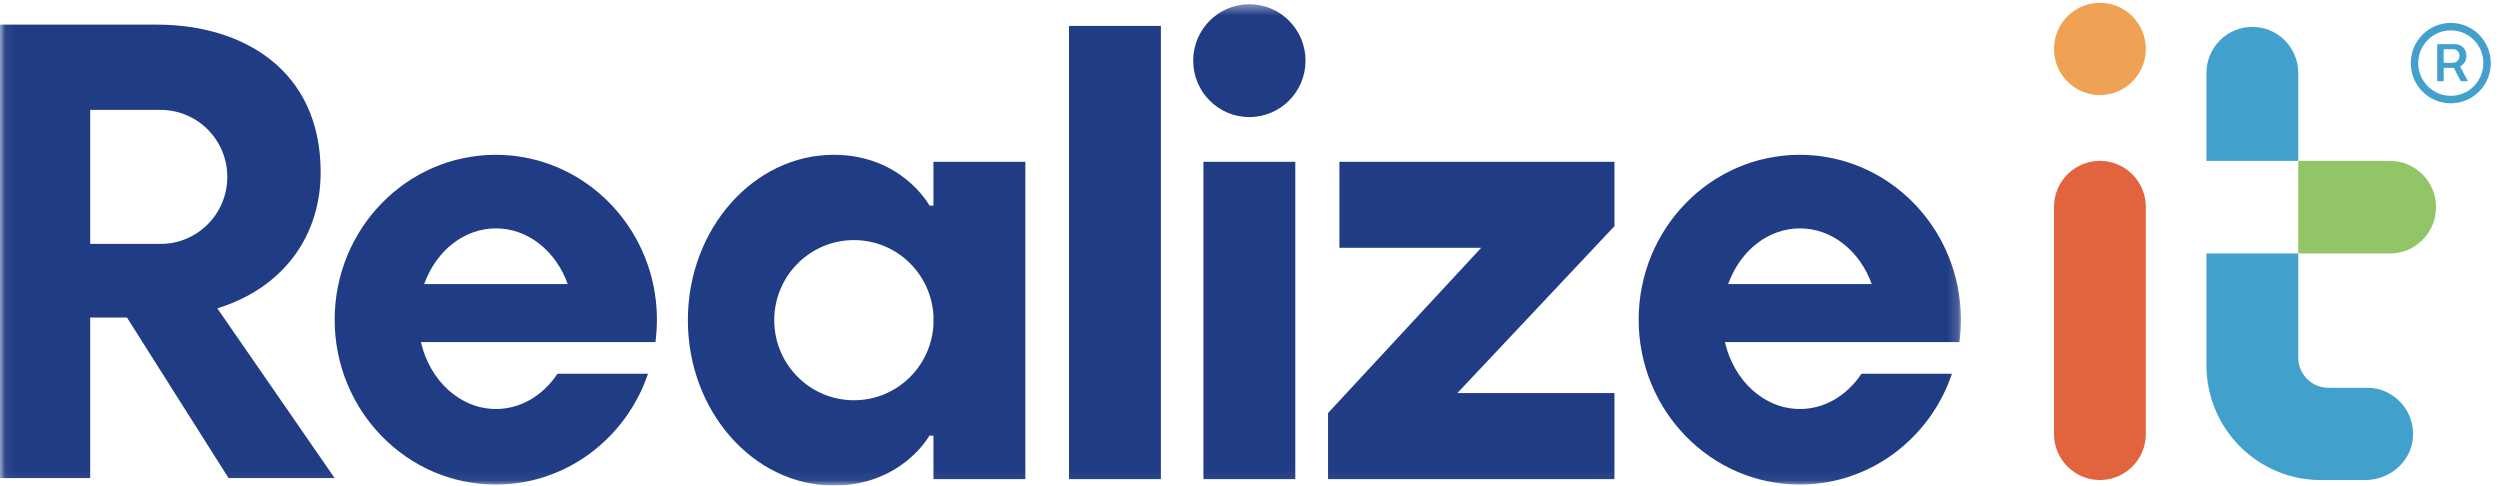 <?xml version="1.0" encoding="UTF-8"?>
<svg width="242px" height="47px" viewBox="0 0 242 47" version="1.1" xmlns="http://www.w3.org/2000/svg" xmlns:xlink="http://www.w3.org/1999/xlink">
    <!-- Generator: Sketch 62 (91390) - https://sketch.com -->
    <title>realizeit_blue-realize_color-it_rgb</title>
    <desc>Created with Sketch.</desc>
    <defs>
        <polygon id="path-1" points="0.06 0.409 189.819 0.409 189.819 46.94 0.06 46.94"></polygon>
    </defs>
    <g id="realizeit_blue-realize_color-it_rgb" stroke="none" stroke-width="1" fill="none" fill-rule="evenodd">
        <g id="Group-3">
            <mask id="mask-2" fill="white">
                <use xlink:href="#path-1"></use>
            </mask>
            <g id="Clip-2"></g>
            <path d="M80.703,14.985 C87.249,14.985 89.915,19.793 89.974,19.901 L89.975,19.903 L90.358,19.903 L90.358,15.662 L99.253,15.662 L99.253,46.377 L90.358,46.377 L90.358,42.175 L89.962,42.175 C89.962,42.175 87.305,47 80.703,47 C72.961,47 66.585,39.833 66.585,30.993 C66.585,22.151 72.961,14.985 80.703,14.985 Z M174.22,14.986 C181.677,14.986 187.91,20.342 189.451,27.5 C189.69,28.611 189.819,29.763 189.819,30.946 C189.819,31.56 189.783,32.164 189.715,32.759 L189.671,33.115 L166.972,33.115 C167.832,36.843 170.756,39.59 174.235,39.59 C176.608,39.59 178.719,38.31 180.096,36.316 L180.191,36.176 L188.955,36.176 C186.837,42.422 181.044,46.908 174.22,46.908 C165.606,46.908 158.623,39.762 158.623,30.946 C158.623,22.131 165.606,14.986 174.22,14.986 Z M47.994,14.986 C55.451,14.986 61.683,20.342 63.224,27.5 C63.463,28.611 63.592,29.763 63.592,30.946 C63.592,31.56 63.556,32.164 63.489,32.759 L63.445,33.115 L40.745,33.115 C41.605,36.843 44.53,39.59 48.008,39.59 C50.381,39.59 52.493,38.31 53.871,36.316 L53.965,36.176 L62.728,36.176 C60.611,42.422 54.818,46.908 47.994,46.908 C39.38,46.908 32.396,39.762 32.396,30.946 C32.396,22.131 39.38,14.986 47.994,14.986 Z M116.491,46.377 L125.385,46.377 L125.385,15.662 L116.491,15.662 L116.491,46.377 Z M103.48,46.377 L112.374,46.377 L112.374,2.513 L103.48,2.513 L103.48,46.377 Z M156.279,15.662 L156.279,21.893 L141.072,38.051 L156.279,38.051 L156.279,46.377 L128.556,46.377 L128.556,39.981 L143.377,23.989 L129.654,23.989 L129.654,15.662 L156.279,15.662 Z M15.18,2.384 C23.552,2.384 31.039,6.795 31.039,16.665 C31.039,22.926 27.371,27.81 21.241,29.783 L21.038,29.847 L32.395,46.279 L22.124,46.279 L12.29,30.734 L8.731,30.734 L8.731,46.279 L0,46.279 L0,2.384 L15.18,2.384 Z M82.664,23.241 C78.403,23.241 74.947,26.711 74.947,30.992 C74.947,35.274 78.403,38.744 82.664,38.744 C86.724,38.744 90.041,35.595 90.348,31.596 L90.358,31.444 L90.358,30.539 C90.125,26.47 86.775,23.241 82.664,23.241 Z M174.235,22.107 C171.155,22.107 168.508,24.259 167.346,27.34 L167.288,27.5 L181.183,27.5 C180.053,24.334 177.368,22.107 174.235,22.107 Z M48.008,22.107 C44.928,22.107 42.283,24.259 41.12,27.34 L41.061,27.5 L54.957,27.5 C53.826,24.334 51.141,22.107 48.008,22.107 Z M15.546,10.638 L8.731,10.638 L8.731,23.609 L15.546,23.609 C19.112,23.609 22.003,20.706 22.003,17.123 C22.003,13.541 19.112,10.638 15.546,10.638 Z M120.938,0.409 C123.94,0.409 126.375,2.854 126.375,5.871 C126.375,8.888 123.94,11.332 120.938,11.332 C117.934,11.332 115.501,8.888 115.501,5.871 C115.501,2.854 117.934,0.409 120.938,0.409 L120.938,0.409 Z" id="Fill-1" fill="#203C84" mask="url(#mask-2)"></path>
        </g>
        <path d="M203.271,46.468 L203.271,46.468 C200.816,46.468 198.826,44.469 198.826,42.003 L198.826,20.036 C198.826,17.57 200.816,15.571 203.271,15.571 C205.726,15.571 207.716,17.57 207.716,20.036 L207.716,42.003 C207.716,44.469 205.726,46.468 203.271,46.468" id="Fill-4" fill="#E2643F"></path>
        <path d="M203.271,9.204 C205.726,9.204 207.716,7.204 207.716,4.738 C207.716,2.272 205.726,0.272 203.271,0.272 C200.816,0.272 198.826,2.272 198.826,4.738 C198.826,7.204 200.816,9.204 203.271,9.204" id="Fill-5" fill="#EFA254"></path>
        <path d="M222.473,24.536 L222.473,34.611 C222.473,36.227 223.777,37.537 225.386,37.537 L229.14,37.537 C231.74,37.537 233.817,39.778 233.565,42.441 C233.344,44.763 231.271,46.468 228.95,46.468 L224.65,46.468 C218.537,46.468 213.583,41.49 213.583,35.35 L213.583,24.536 L222.473,24.536 Z M218.028,2.603 C220.482,2.603 222.473,4.603 222.473,7.069 L222.473,15.571 L213.582,15.571 L213.582,7.069 C213.582,4.603 215.573,2.603 218.028,2.603 L218.028,2.603 Z" id="Fill-6" fill="#42A0CD"></path>
        <path d="M222.473,15.572 L222.473,24.536 L231.345,24.536 C233.811,24.536 235.807,22.529 235.807,20.054 C235.807,17.578 233.811,15.572 231.345,15.572 L222.473,15.572" id="Fill-7" fill="#91C566"></path>
        <path d="M237.435,6.079 C237.763,6.079 238.074,5.836 238.074,5.394 C238.074,4.941 237.759,4.762 237.45,4.762 L236.549,4.762 L236.549,6.079 L237.435,6.079 Z M235.924,4.271 L237.638,4.271 C238.175,4.271 238.752,4.665 238.752,5.394 C238.752,5.885 238.486,6.249 238.136,6.435 L238.898,7.86 L238.201,7.86 L237.532,6.572 L236.549,6.572 L236.549,7.86 L235.924,7.86 L235.924,4.271 Z M240.388,6.108 C240.388,4.357 238.979,2.942 237.236,2.942 C235.494,2.942 234.085,4.357 234.085,6.108 C234.085,7.86 235.494,9.275 237.236,9.275 C238.979,9.275 240.388,7.86 240.388,6.108 Z M233.363,6.108 C233.363,3.96 235.095,2.218 237.236,2.218 C239.377,2.218 241.11,3.96 241.11,6.108 C241.11,8.258 239.377,10 237.236,10 C235.095,10 233.363,8.258 233.363,6.108 L233.363,6.108 Z" id="Fill-8" fill="#42A0CD"></path>
    </g>
</svg>